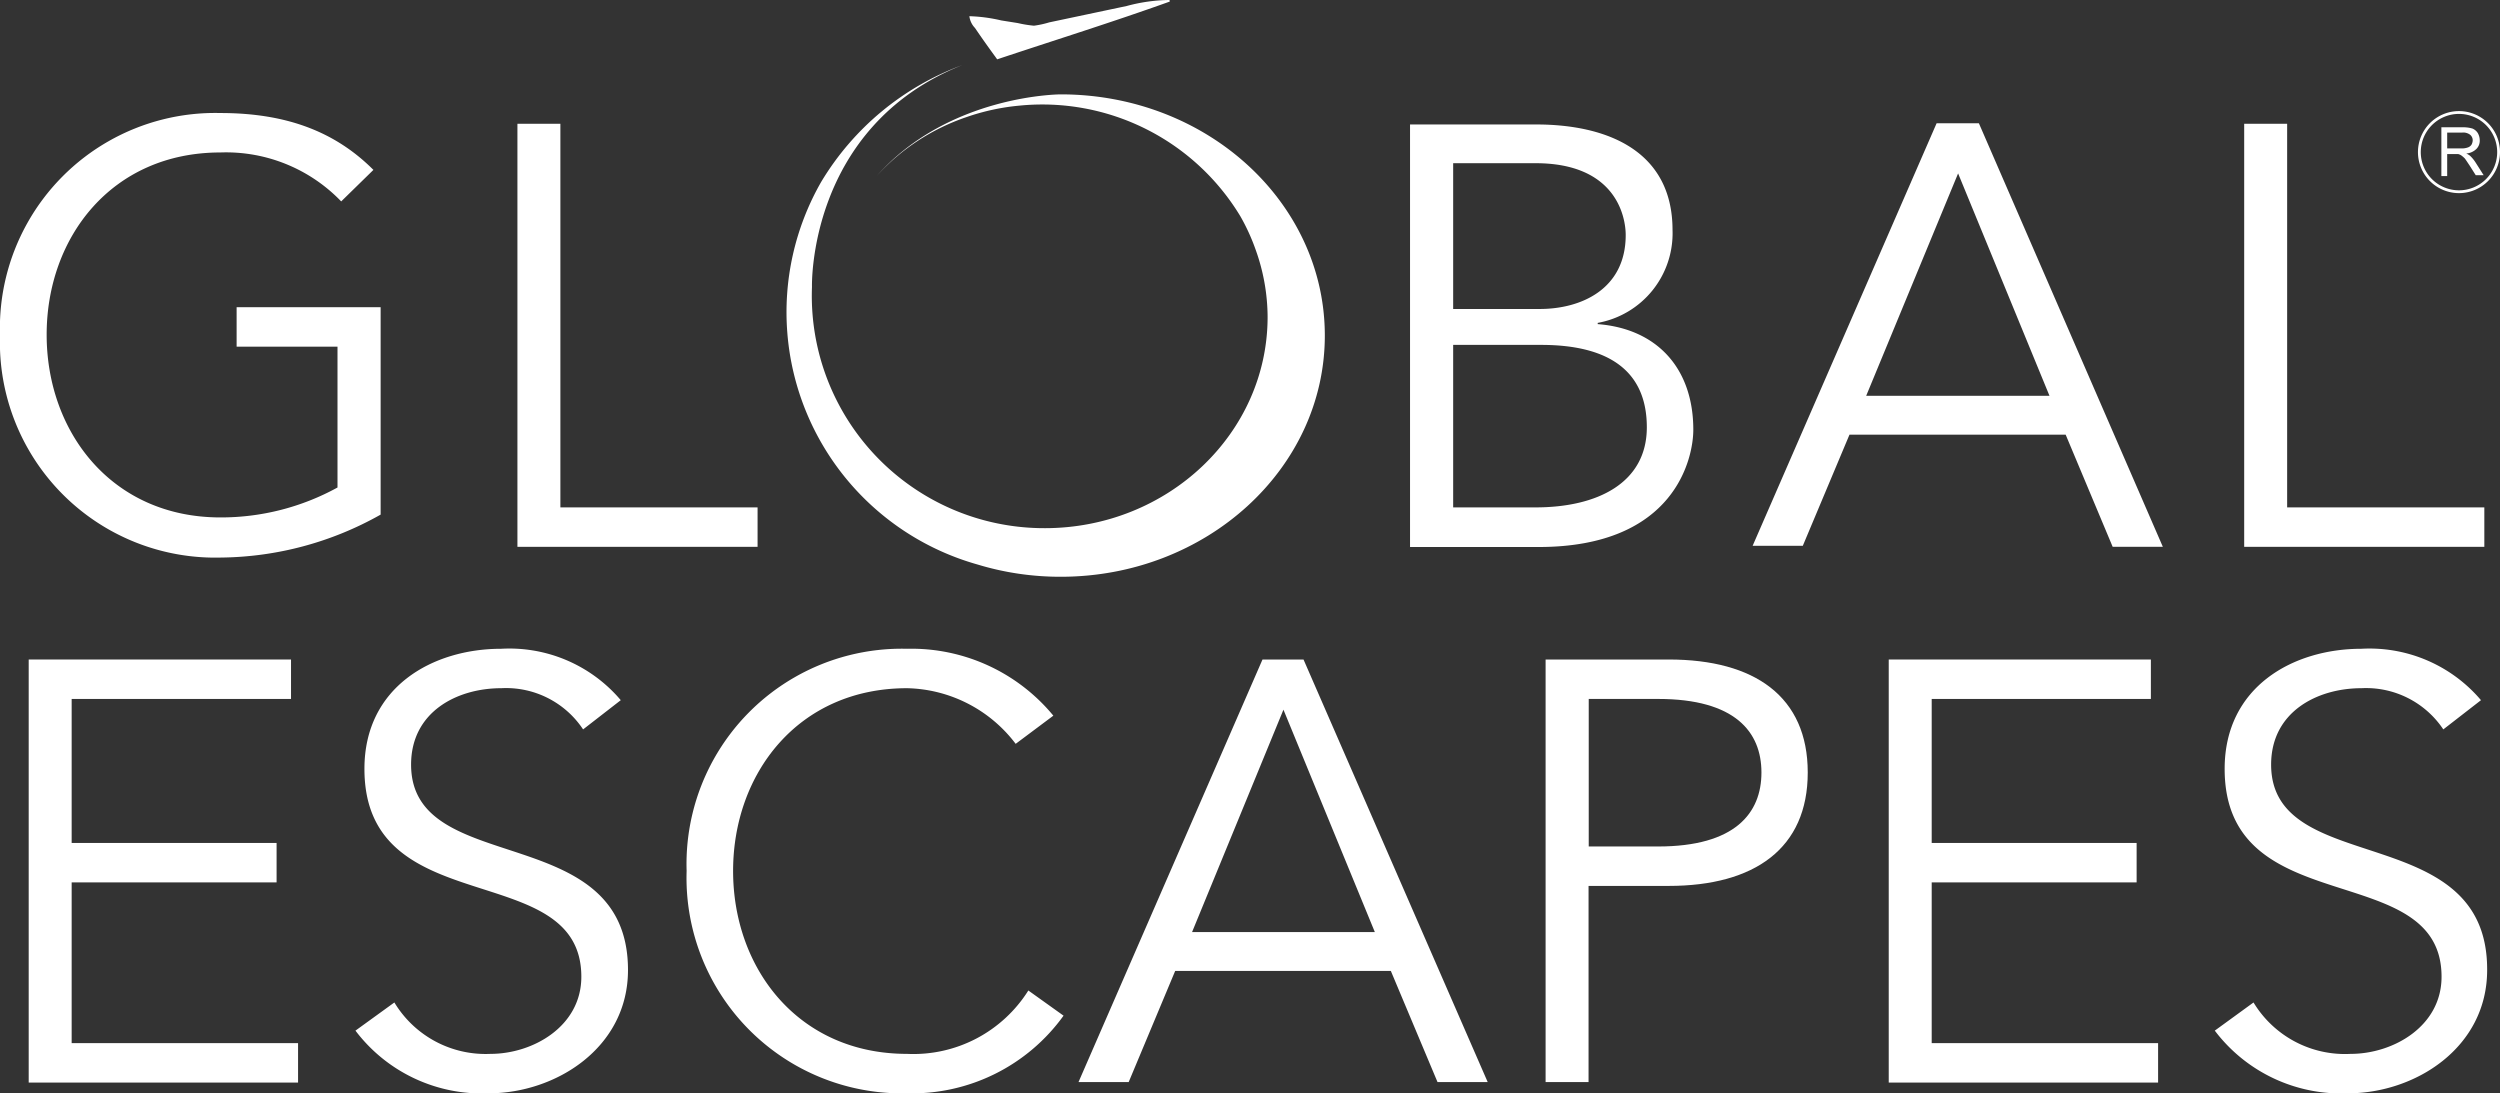 <svg id="Layer_1" data-name="Layer 1" xmlns="http://www.w3.org/2000/svg" width="142" height="62.1" viewBox="0 0 142 62.1"><rect x="0" y="0" width="142" height="62.1" fill="#333333" stroke="none"/><defs><style>.cls-1{fill:#fff;}</style></defs><title>global-escapes_LOGO</title><path class="cls-1" d="M12.52,31.67a18.81,18.81,0,0,0,9.1-2.44V17.45H13.44v2.24h5.73v8a13.74,13.74,0,0,1-6.65,1.7c-6.17,0-9.87-4.85-9.87-10.38S6.35,8.66,12.52,8.66a9.07,9.07,0,0,1,6.86,2.78l1.83-1.79c-2.14-2.14-4.89-3.23-8.69-3.23A12.23,12.23,0,0,0,0,19.05,12.23,12.23,0,0,0,12.52,31.67Z"/><polygon class="cls-1" points="43.03 28.82 31.83 28.82 31.83 7.03 29.39 7.03 29.39 31.06 43.03 31.06 43.03 28.82"/><path class="cls-1" d="M96.18,24.41c0-3.5-2.07-5.74-5.43-6v-.07A5.17,5.17,0,0,0,95,13.07c0-4.54-3.77-6-7.74-6H80.09v24h7.33C95.16,31.06,96.18,26,96.18,24.41ZM82.54,9.27h4.68c4.61,0,5.12,3.09,5.12,4.08,0,3.08-2.54,4.2-4.88,4.2H82.54Zm4.68,19.55H82.54V19.59h5c3.91,0,6,1.53,6,4.68S90.75,28.82,87.22,28.82Z"/><path class="cls-1" d="M110,7l-10.45,24h2.85l2.65-6.31h12.28L120,31.06h2.85L112.4,7Zm-4,15.48,5.22-12.63,5.19,12.63Z"/><polygon class="cls-1" points="141.11 28.82 129.91 28.82 129.91 7.03 127.47 7.03 127.47 31.06 141.11 31.06 141.11 28.82"/><polygon class="cls-1" points="4.07 50.12 15.71 50.12 15.71 47.88 4.07 47.88 4.07 39.7 16.53 39.7 16.53 37.46 1.63 37.46 1.63 61.49 16.93 61.49 16.93 59.25 4.07 59.25 4.07 50.12"/><path class="cls-1" d="M23.35,43.43c0-3,2.61-4.34,5.12-4.34a5.25,5.25,0,0,1,4.65,2.34l2.14-1.66a8.29,8.29,0,0,0-6.79-2.92c-3.9,0-7.77,2.17-7.77,6.82,0,8.79,12.32,5,12.32,11.81,0,2.82-2.75,4.38-5.16,4.38a6.05,6.05,0,0,1-5.46-2.92l-2.21,1.6a9,9,0,0,0,7.57,3.56c3.8,0,7.91-2.58,7.91-7C35.67,46.49,23.35,49.92,23.35,43.43Z"/><path class="cls-1" d="M51.52,59.86c-6.18,0-9.88-4.85-9.88-10.39s3.7-10.38,9.88-10.38a7.94,7.94,0,0,1,6.17,3.16l2.14-1.6a10.45,10.45,0,0,0-8.31-3.8A12.23,12.23,0,0,0,39,49.47,12.24,12.24,0,0,0,51.52,62.1a10.61,10.61,0,0,0,8.89-4.41l-2-1.43A7.71,7.71,0,0,1,51.52,59.86Z"/><path class="cls-1" d="M71.71,37.46l-10.45,24h2.85l2.64-6.31H79l2.65,6.31h2.85l-10.46-24Zm-4,15.48L72.9,40.31l5.19,12.63Z"/><path class="cls-1" d="M94.79,37.46h-7v24h2.44V50.32h4.55c4.88,0,7.9-2.13,7.9-6.44S99.67,37.46,94.79,37.46Zm-.61,10.62H90.24V39.7h3.94c4.37,0,5.87,1.87,5.87,4.18S98.55,48.08,94.18,48.08Z"/><polygon class="cls-1" points="109.72 50.12 121.36 50.12 121.36 47.88 109.72 47.88 109.72 39.7 122.17 39.7 122.17 37.46 107.28 37.46 107.28 61.49 122.58 61.49 122.58 59.25 109.72 59.25 109.72 50.12"/><path class="cls-1" d="M129,43.43c0-3,2.62-4.34,5.13-4.34a5.27,5.27,0,0,1,4.65,2.34l2.14-1.66a8.3,8.3,0,0,0-6.79-2.92c-3.9,0-7.77,2.17-7.77,6.82,0,8.79,12.32,5,12.32,11.81,0,2.82-2.75,4.38-5.16,4.38A6.07,6.07,0,0,1,128,56.94l-2.2,1.6a9,9,0,0,0,7.57,3.56c3.8,0,7.9-2.58,7.9-7C141.31,46.49,129,49.92,129,43.43Z"/><path class="cls-1" d="M55.51,32.06a16.14,16.14,0,0,0,4.74.7c8.27,0,15-6.13,15-13.7s-6.7-13.7-15-13.7c0,0-6.34,0-10.45,4.63v0a12.17,12.17,0,0,1,5.1-3.34,12.67,12.67,0,0,1,3-.65,13.14,13.14,0,0,1,12.55,6.28,11.57,11.57,0,0,1,.88,1.93A11.4,11.4,0,0,1,72,18c0,6.62-5.67,12-12.66,12a13.2,13.2,0,0,1-13.22-13.7S45.85,7.21,54.65,3.7v0a15.66,15.66,0,0,0-8,6.62A14.89,14.89,0,0,0,55.51,32.06Z"/><path class="cls-1" d="M56.64,3.37c3.27-1.09,6.6-2.13,9.8-3.28,0,0,0,0,0-.07L66.4,0A9.59,9.59,0,0,0,64,.34l-4.4.93a5.51,5.51,0,0,1-.87.19,6.75,6.75,0,0,1-.92-.15l-.94-.15A9,9,0,0,0,55.06.92a1.17,1.17,0,0,0,.32.67C55.8,2.21,56.21,2.78,56.64,3.37Z"/><path class="cls-1" d="M139.67,6.31A2.33,2.33,0,1,0,142,8.64,2.33,2.33,0,0,0,139.67,6.31Zm0,4.5a2.17,2.17,0,1,1,2.17-2.17A2.17,2.17,0,0,1,139.67,10.81Z"/><path class="cls-1" d="M140.3,8.85a.85.85,0,0,0-.22-.13.93.93,0,0,0,.58-.26.66.66,0,0,0,.19-.49.84.84,0,0,0-.11-.41.65.65,0,0,0-.31-.26,1.84,1.84,0,0,0-.55-.07h-1.21V10H139V8.75h.62a.61.61,0,0,1,.17.07A1.51,1.51,0,0,1,140,9c.07.09.15.22.26.38l.36.57h.45l-.47-.74A1.93,1.93,0,0,0,140.3,8.85Zm-.49-.42H139v-.9h.86a.64.64,0,0,1,.45.13.41.41,0,0,1,.14.31.55.55,0,0,1-.07.25.41.41,0,0,1-.22.16A1,1,0,0,1,139.81,8.43Z"/></svg>